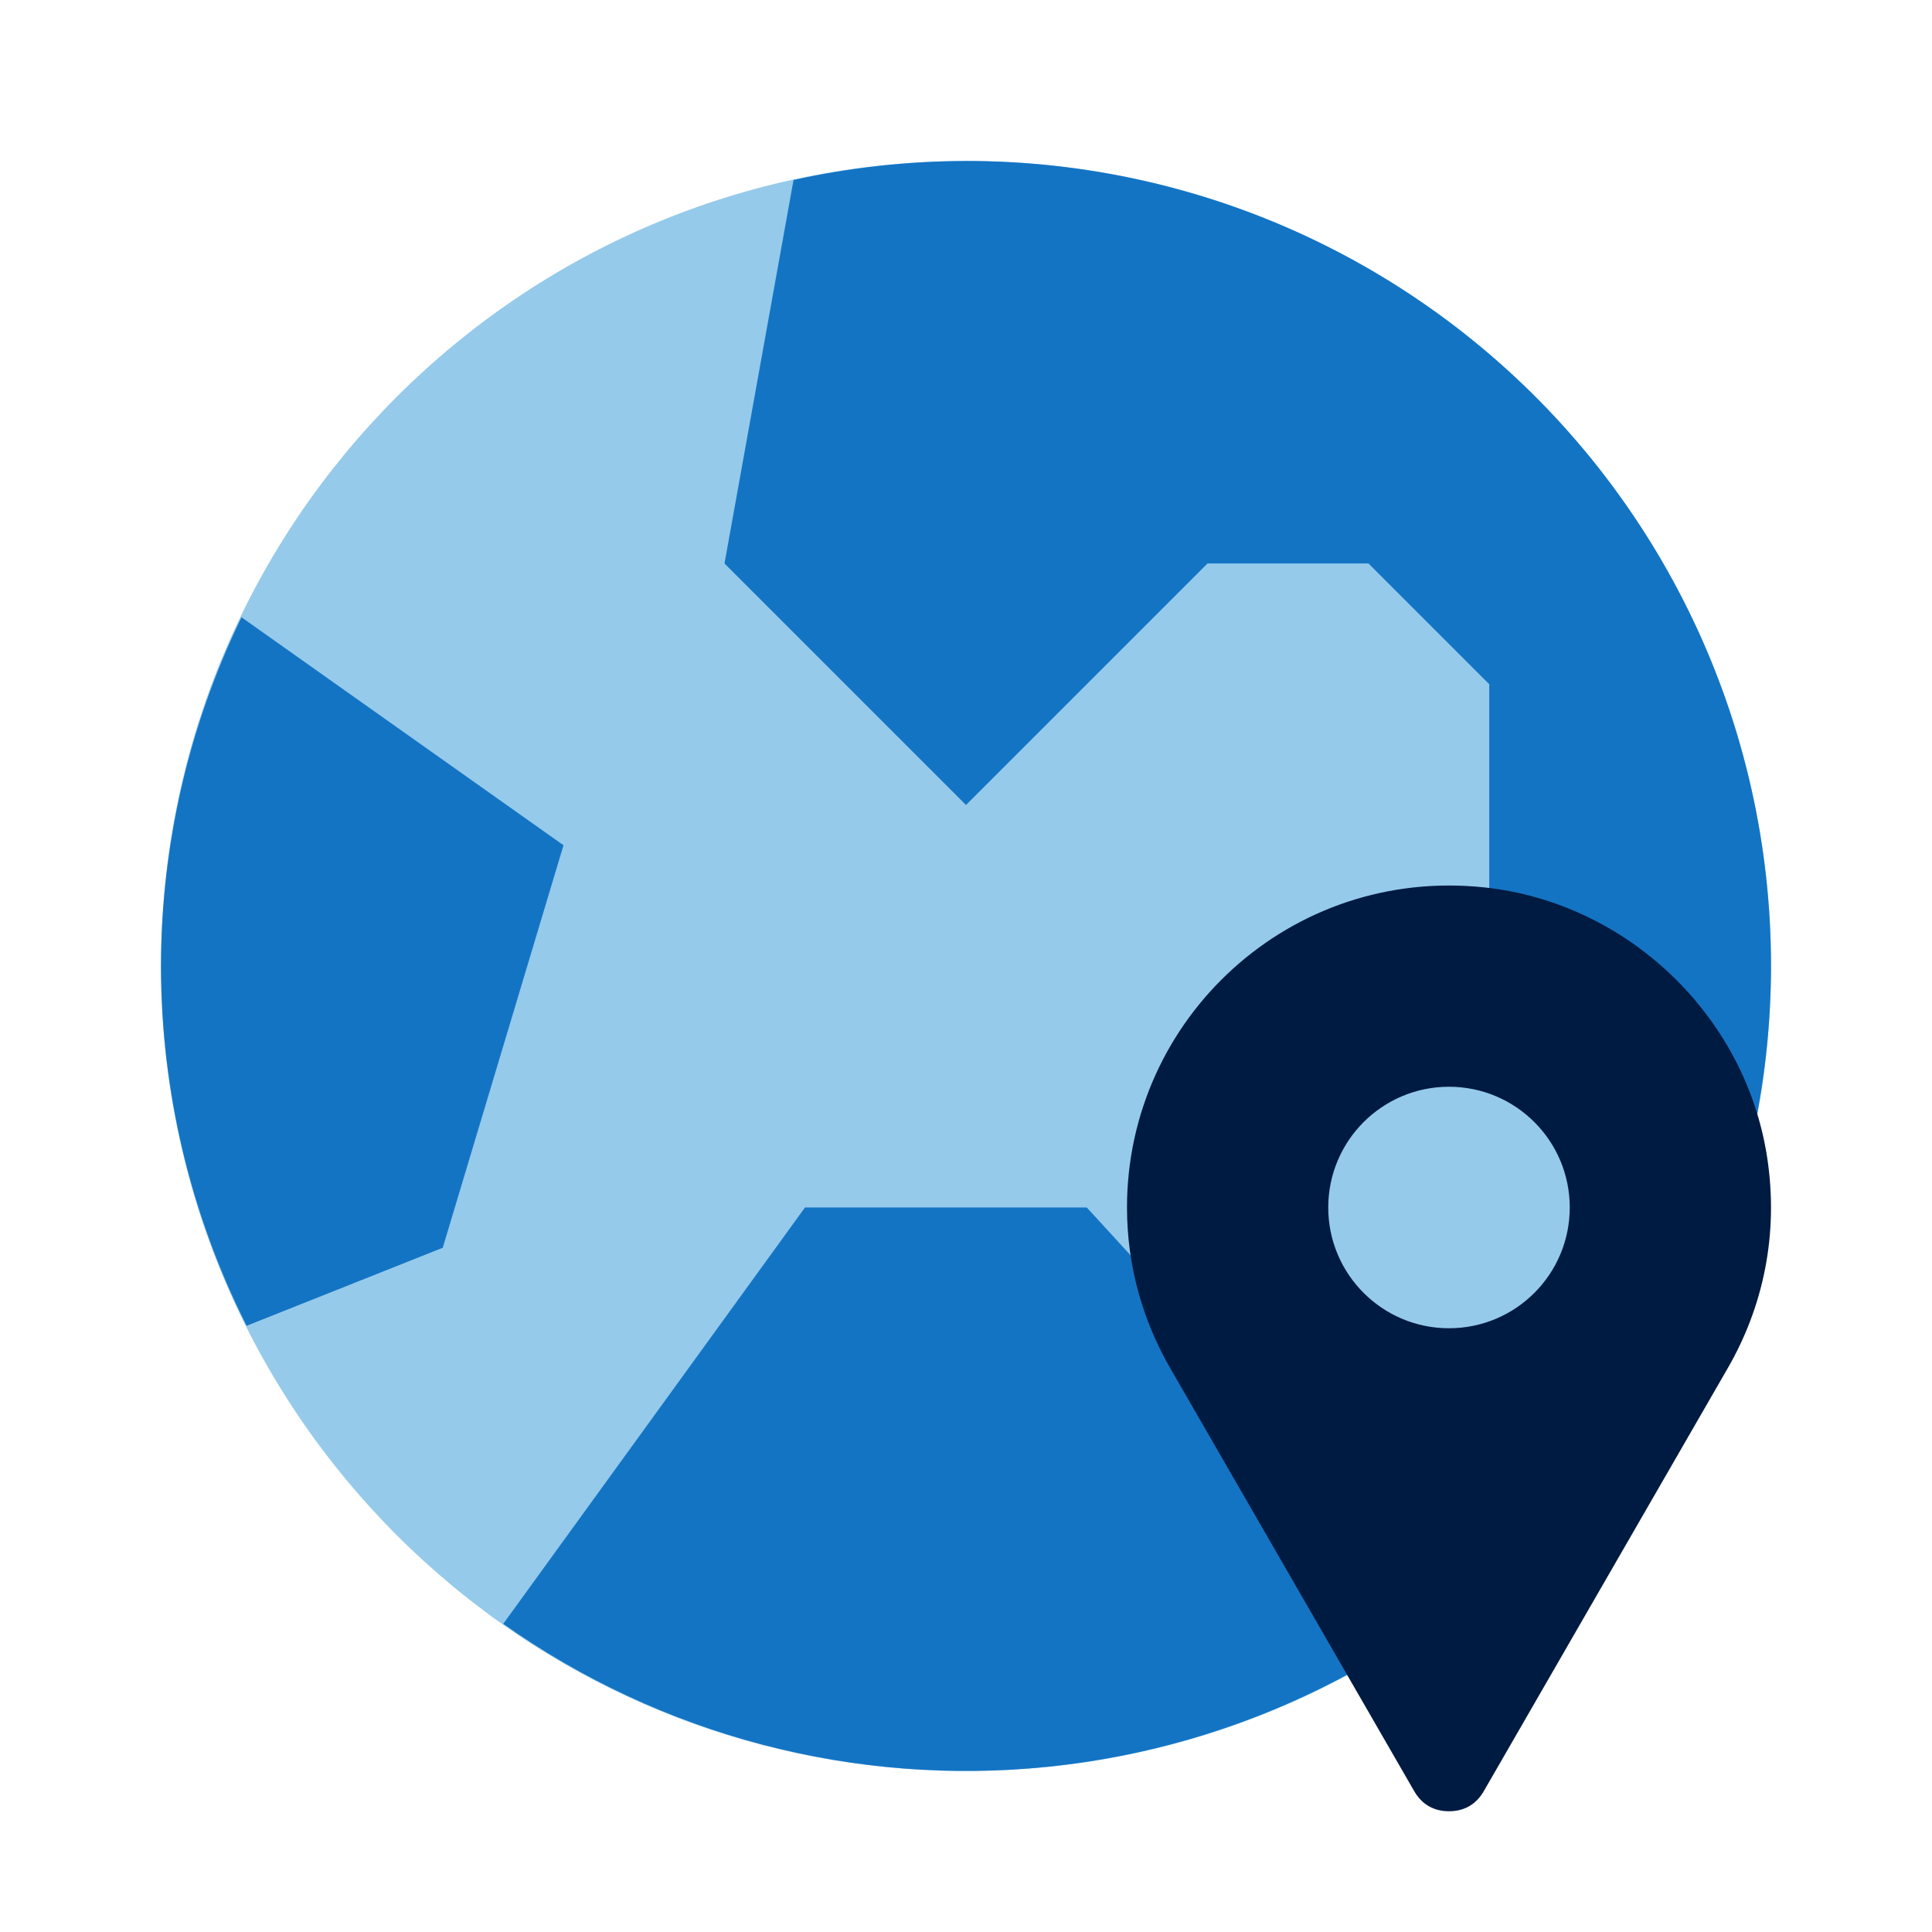<?xml version="1.0" encoding="UTF-8"?>
<svg xmlns="http://www.w3.org/2000/svg" id="Icon_export" viewBox="0 0 48 48">
  <path d="M24,44c11.046,0,20-8.954,20-20S35.046,4,24,4,4,12.954,4,24s8.954,20,20,20Z" style="fill:#95caeb;"></path>
  <path d="M12.503,40.344c3.933,2.78,8.741,4.042,13.532,3.551,4.792-.49,9.244-2.699,12.533-6.218l-7.901-3.678-3.667-4h-7l-7.497,10.344Z" style="fill:#1474c4;"></path>
  <path d="M24,4c-1.441.003-2.878.161-4.285.472l-1.715,9.528,6,6,6-6h4l3,3v7l6.562,4.153c.62-2.914.582-5.93-.113-8.827-.695-2.897-2.029-5.602-3.904-7.918-1.875-2.315-4.244-4.182-6.933-5.464-2.689-1.282-5.631-1.946-8.611-1.945Z" style="fill:#1474c4;"></path>
  <path d="M4,24.002c.002,3.104.73,6.164,2.127,8.937l4.873-1.939,3-10-8-5.664c-1.313,2.701-1.996,5.664-2,8.667Z" style="fill:#1474c4;"></path>
  <path d="M43.9,28.726c-.551-3.512-3.481-6.299-7.015-6.678-4.815-.517-8.885,3.243-8.885,7.952,0,1.458.397,2.823,1.079,4l6.055,10.498c.192.334.489.502.866.502s.674-.168.866-.502l6.055-10.498c.878-1.515,1.283-3.337.979-5.274ZM36,33c-1.657,0-3-1.343-3-3s1.343-3,3-3,3,1.343,3,3-1.343,3-3,3Z" style="fill:#001b41;"></path>
  <rect width="48" height="48" style="fill:none;"></rect>
</svg>
